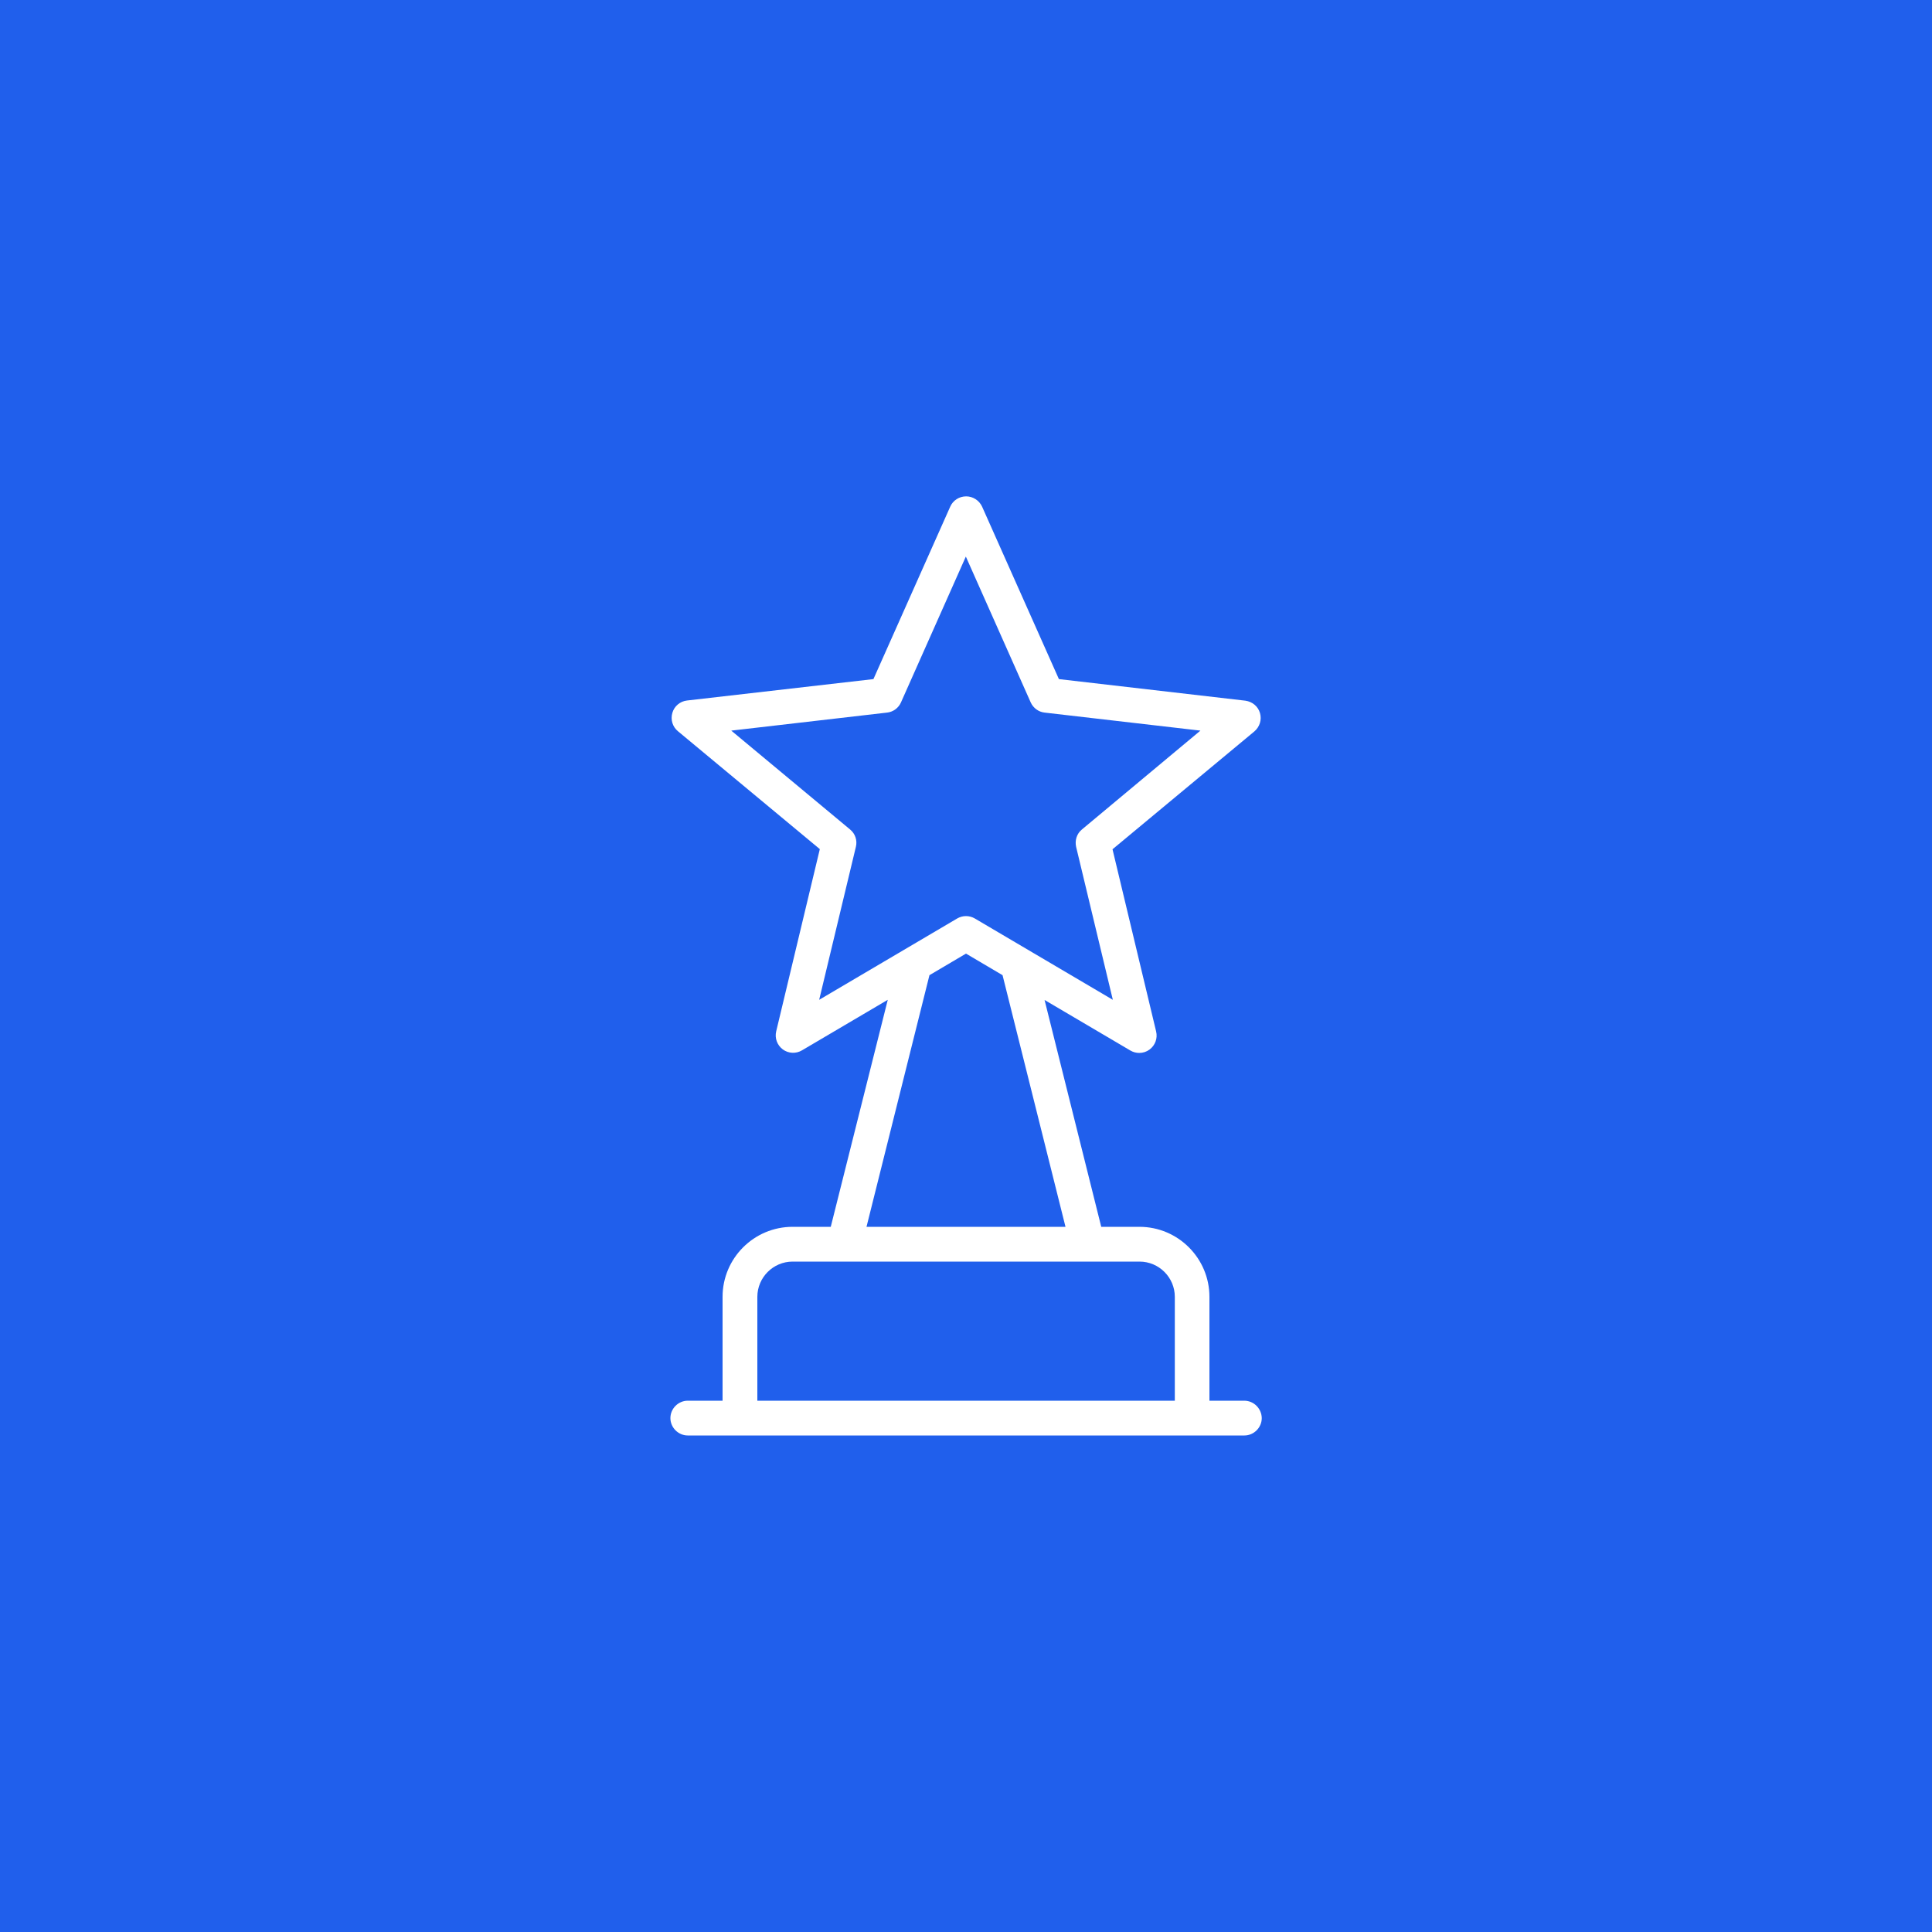 <?xml version="1.0" encoding="utf-8"?>
<!-- Generator: Adobe Illustrator 21.0.0, SVG Export Plug-In . SVG Version: 6.00 Build 0)  -->
<svg version="1.1" id="apuestas_especiales" xmlns="http://www.w3.org/2000/svg" xmlns:xlink="http://www.w3.org/1999/xlink"
	 x="0px" y="0px" viewBox="0 0 1200 1200" style="enable-background:new 0 0 1200 1200;" xml:space="preserve">
<style type="text/css">
	.st0{fill:#205FEC;}
	.st1{fill:#FFFFFF;}
</style>
<rect class="st0" width="1200" height="1200"/>
<path class="st1" d="M772.8,870h-21.6v-64.5c0-24-19.5-43.5-43.5-43.5H684l-35.2-140.9l53.3,31.4c1.7,1,3.6,1.5,5.5,1.5
	c2.3,0,4.5-0.7,6.4-2.1c3.5-2.6,5.1-7,4.1-11.2l-27.1-113.2l88.1-73.2c3.3-2.8,4.7-7.2,3.5-11.4c-1.2-4.2-4.8-7.1-9.1-7.7
	l-115.8-13.4l-47.7-107.1c-1.8-3.9-5.7-6.4-9.9-6.4c-4.3,0-8.2,2.5-9.9,6.4l-47.7,107.1l-115.8,13.3c-4.3,0.5-7.9,3.5-9.1,7.7
	c-1.2,4.2,0.1,8.6,3.5,11.4l88.1,73.2l-27.1,113.2c-1,4.2,0.6,8.6,4.1,11.2c3.5,2.6,8.2,2.8,11.9,0.6l53.3-31.4L516,762h-23.7
	c-24,0-43.5,19.5-43.5,43.5V870h-21.6c-5.9,0-10.8,4.9-10.8,10.8c0,5.9,4.9,10.8,10.8,10.8h345.7c5.9,0,10.8-4.9,10.8-10.8
	C783.6,874.9,778.8,870,772.8,870L772.8,870z M531.6,526c1-4-0.4-8.2-3.6-10.8l-73.8-61.4l96.8-11.2c3.8-0.4,7.1-2.9,8.6-6.3
	l40.3-90.6l40.3,90.6c1.6,3.5,4.9,5.9,8.6,6.3l96.8,11.2L672,515.2c-3.2,2.6-4.5,6.8-3.6,10.8l22.8,95l-85.7-50.5
	c-1.7-1-3.6-1.5-5.5-1.5c-1.9,0-3.8,0.5-5.5,1.5L508.8,621L531.6,526z M577.3,605.7l22.7-13.4l22.7,13.4L661.8,762H538.2
	L577.3,605.7z M470.4,870v-64.5c0-12,9.8-21.9,21.9-21.9h215.5c12,0,21.9,9.8,21.9,21.9V870H470.4z"/>
</svg>
